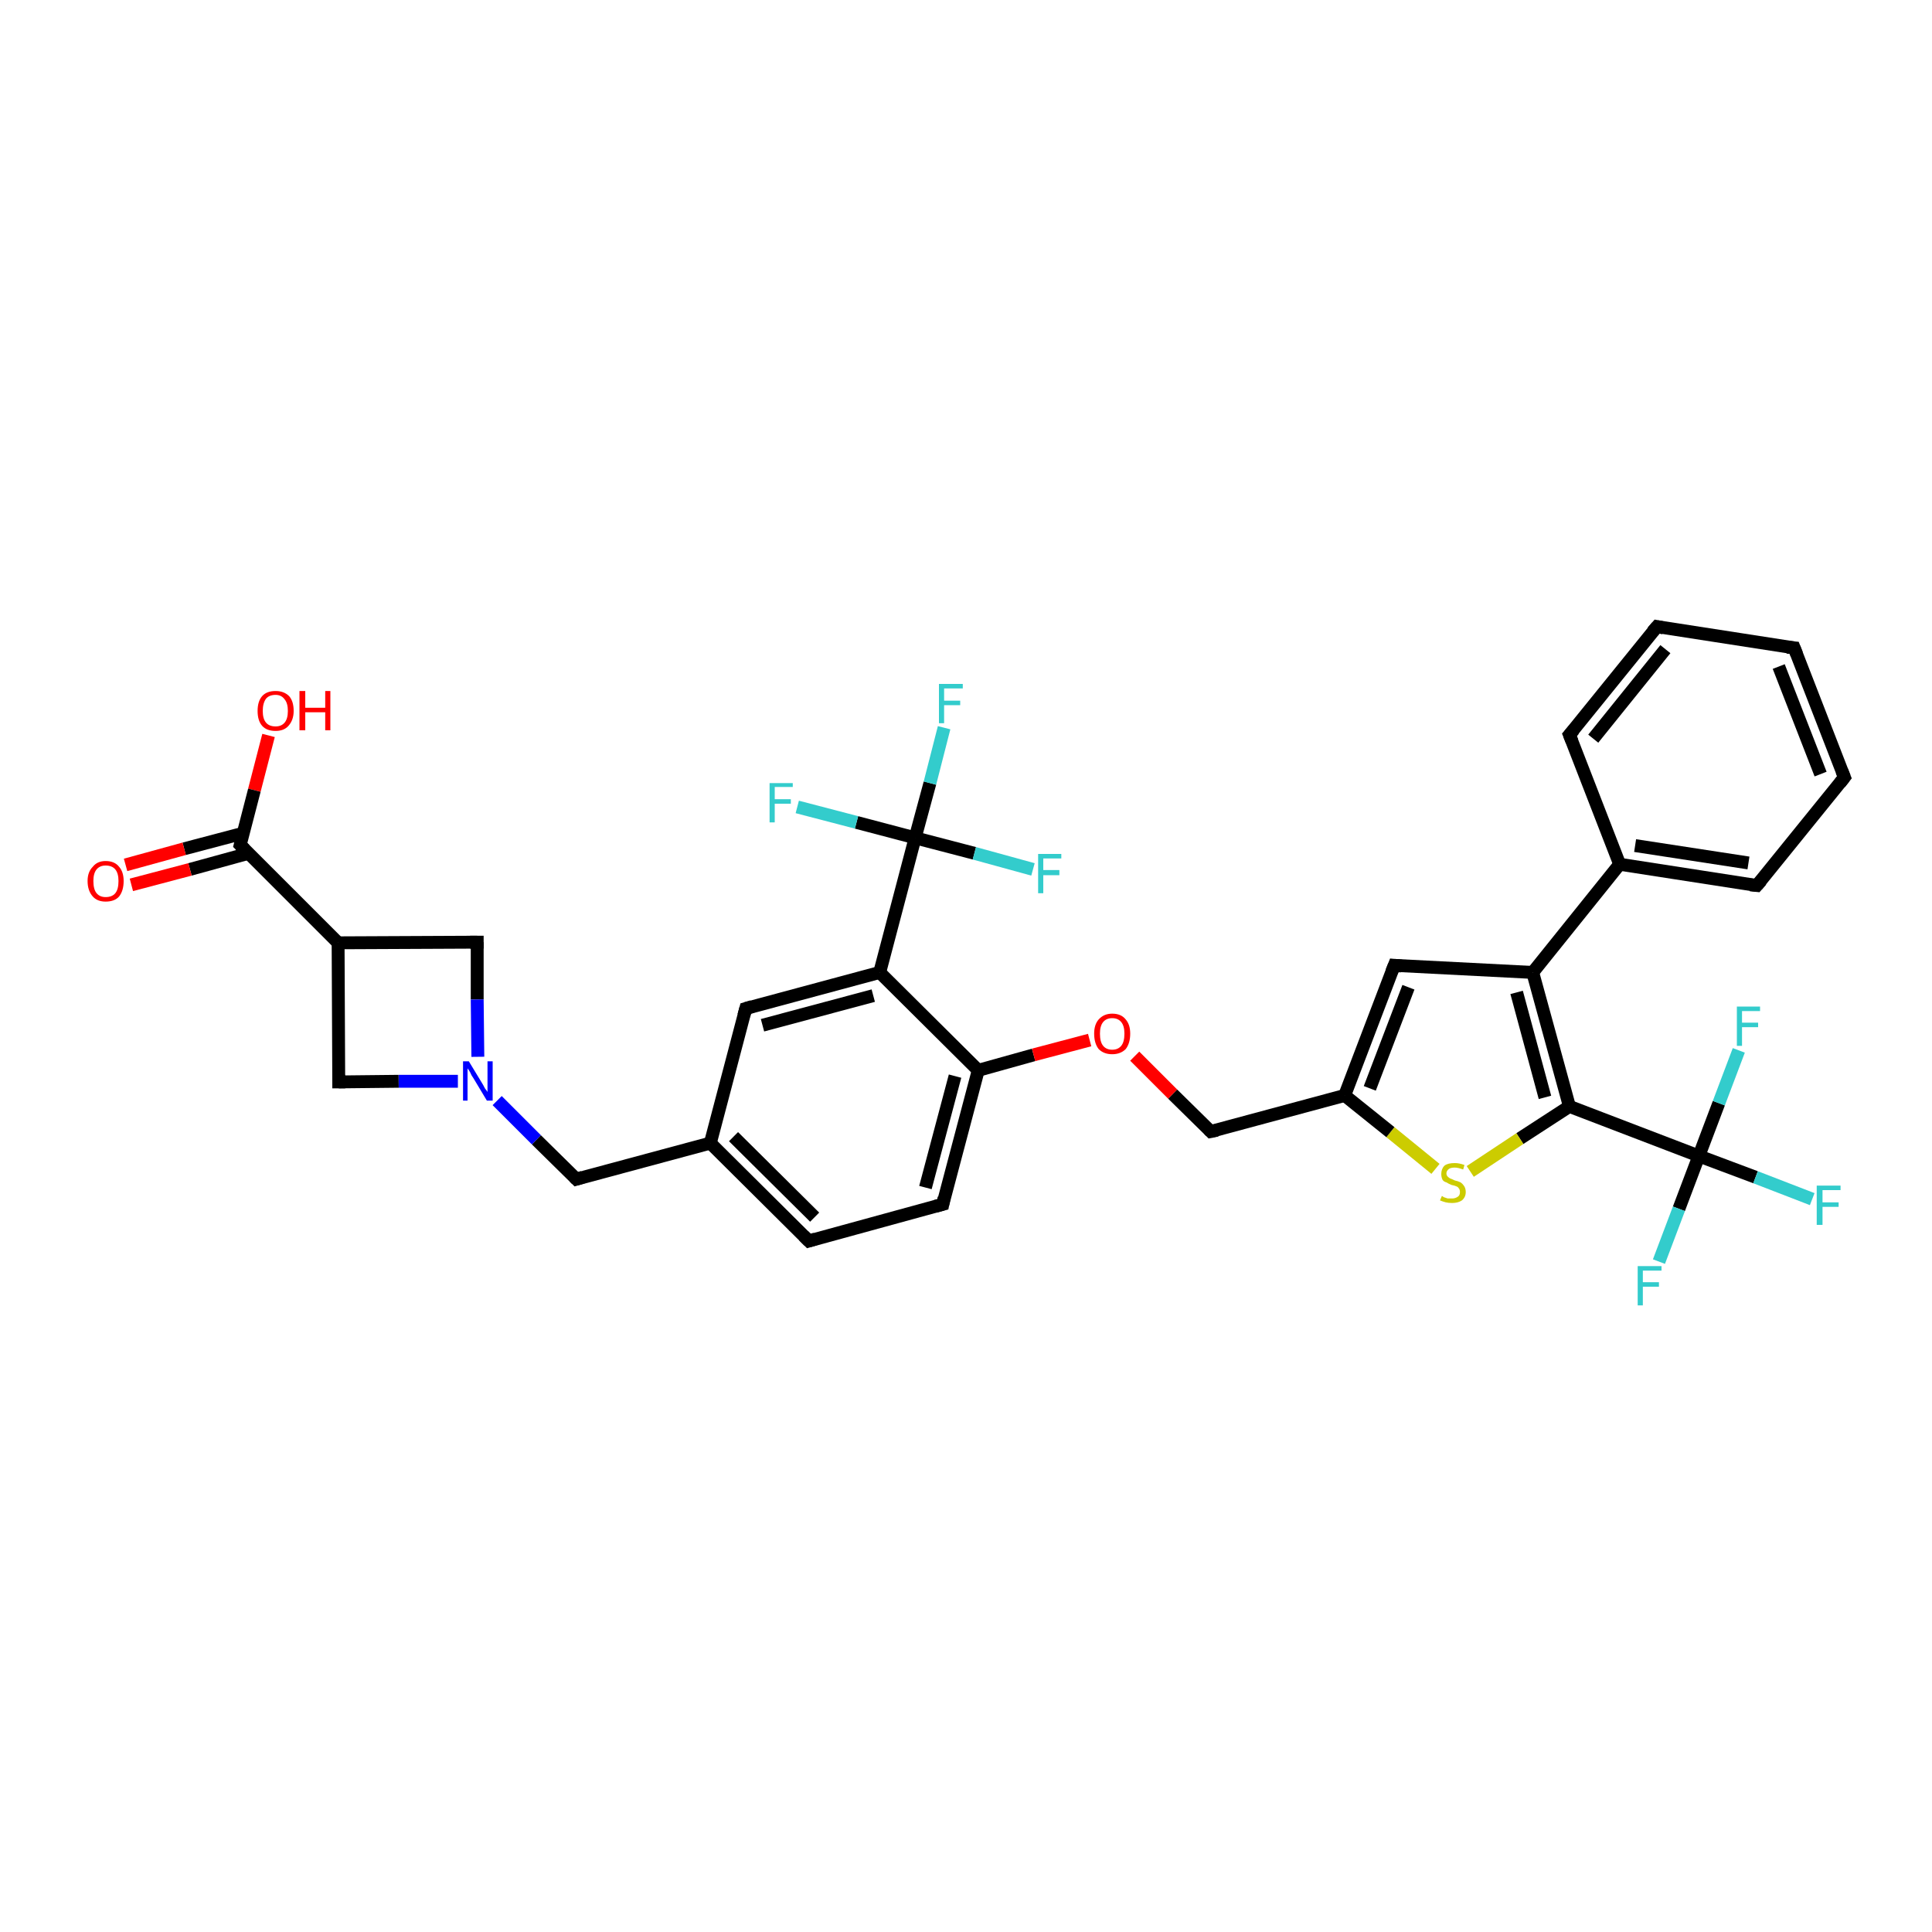 <?xml version='1.0' encoding='iso-8859-1'?>
<svg version='1.1' baseProfile='full'
              xmlns='http://www.w3.org/2000/svg'
                      xmlns:rdkit='http://www.rdkit.org/xml'
                      xmlns:xlink='http://www.w3.org/1999/xlink'
                  xml:space='preserve'
width='300px' height='300px' viewBox='0 0 300 300'>
<!-- END OF HEADER -->
<rect style='opacity:1.0;fill:#FFFFFF;stroke:none' width='300.0' height='300.0' x='0.0' y='0.0'> </rect>
<path class='bond-0 atom-0 atom-1' d='M 41.7,114.2 L 39.5,122.7' style='fill:none;fill-rule:evenodd;stroke:#FF0000;stroke-width:2.0px;stroke-linecap:butt;stroke-linejoin:miter;stroke-opacity:1' />
<path class='bond-0 atom-0 atom-1' d='M 39.5,122.7 L 37.3,131.2' style='fill:none;fill-rule:evenodd;stroke:#000000;stroke-width:2.0px;stroke-linecap:butt;stroke-linejoin:miter;stroke-opacity:1' />
<path class='bond-1 atom-1 atom-2' d='M 37.7,129.4 L 28.6,131.8' style='fill:none;fill-rule:evenodd;stroke:#000000;stroke-width:2.0px;stroke-linecap:butt;stroke-linejoin:miter;stroke-opacity:1' />
<path class='bond-1 atom-1 atom-2' d='M 28.6,131.8 L 19.5,134.3' style='fill:none;fill-rule:evenodd;stroke:#FF0000;stroke-width:2.0px;stroke-linecap:butt;stroke-linejoin:miter;stroke-opacity:1' />
<path class='bond-1 atom-1 atom-2' d='M 38.6,132.5 L 29.5,135.0' style='fill:none;fill-rule:evenodd;stroke:#000000;stroke-width:2.0px;stroke-linecap:butt;stroke-linejoin:miter;stroke-opacity:1' />
<path class='bond-1 atom-1 atom-2' d='M 29.5,135.0 L 20.4,137.4' style='fill:none;fill-rule:evenodd;stroke:#FF0000;stroke-width:2.0px;stroke-linecap:butt;stroke-linejoin:miter;stroke-opacity:1' />
<path class='bond-2 atom-1 atom-3' d='M 37.3,131.2 L 52.5,146.4' style='fill:none;fill-rule:evenodd;stroke:#000000;stroke-width:2.0px;stroke-linecap:butt;stroke-linejoin:miter;stroke-opacity:1' />
<path class='bond-3 atom-3 atom-4' d='M 52.5,146.4 L 74.1,146.3' style='fill:none;fill-rule:evenodd;stroke:#000000;stroke-width:2.0px;stroke-linecap:butt;stroke-linejoin:miter;stroke-opacity:1' />
<path class='bond-4 atom-4 atom-5' d='M 74.1,146.3 L 74.1,155.2' style='fill:none;fill-rule:evenodd;stroke:#000000;stroke-width:2.0px;stroke-linecap:butt;stroke-linejoin:miter;stroke-opacity:1' />
<path class='bond-4 atom-4 atom-5' d='M 74.1,155.2 L 74.2,164.1' style='fill:none;fill-rule:evenodd;stroke:#0000FF;stroke-width:2.0px;stroke-linecap:butt;stroke-linejoin:miter;stroke-opacity:1' />
<path class='bond-5 atom-5 atom-6' d='M 77.2,170.9 L 83.3,177.0' style='fill:none;fill-rule:evenodd;stroke:#0000FF;stroke-width:2.0px;stroke-linecap:butt;stroke-linejoin:miter;stroke-opacity:1' />
<path class='bond-5 atom-5 atom-6' d='M 83.3,177.0 L 89.5,183.1' style='fill:none;fill-rule:evenodd;stroke:#000000;stroke-width:2.0px;stroke-linecap:butt;stroke-linejoin:miter;stroke-opacity:1' />
<path class='bond-6 atom-6 atom-7' d='M 89.5,183.1 L 110.3,177.5' style='fill:none;fill-rule:evenodd;stroke:#000000;stroke-width:2.0px;stroke-linecap:butt;stroke-linejoin:miter;stroke-opacity:1' />
<path class='bond-7 atom-7 atom-8' d='M 110.3,177.5 L 125.6,192.7' style='fill:none;fill-rule:evenodd;stroke:#000000;stroke-width:2.0px;stroke-linecap:butt;stroke-linejoin:miter;stroke-opacity:1' />
<path class='bond-7 atom-7 atom-8' d='M 113.9,176.5 L 126.5,189.0' style='fill:none;fill-rule:evenodd;stroke:#000000;stroke-width:2.0px;stroke-linecap:butt;stroke-linejoin:miter;stroke-opacity:1' />
<path class='bond-8 atom-8 atom-9' d='M 125.6,192.7 L 146.4,187.0' style='fill:none;fill-rule:evenodd;stroke:#000000;stroke-width:2.0px;stroke-linecap:butt;stroke-linejoin:miter;stroke-opacity:1' />
<path class='bond-9 atom-9 atom-10' d='M 146.4,187.0 L 151.9,166.2' style='fill:none;fill-rule:evenodd;stroke:#000000;stroke-width:2.0px;stroke-linecap:butt;stroke-linejoin:miter;stroke-opacity:1' />
<path class='bond-9 atom-9 atom-10' d='M 143.7,184.4 L 148.3,167.1' style='fill:none;fill-rule:evenodd;stroke:#000000;stroke-width:2.0px;stroke-linecap:butt;stroke-linejoin:miter;stroke-opacity:1' />
<path class='bond-10 atom-10 atom-11' d='M 151.9,166.2 L 160.5,163.8' style='fill:none;fill-rule:evenodd;stroke:#000000;stroke-width:2.0px;stroke-linecap:butt;stroke-linejoin:miter;stroke-opacity:1' />
<path class='bond-10 atom-10 atom-11' d='M 160.5,163.8 L 169.2,161.5' style='fill:none;fill-rule:evenodd;stroke:#FF0000;stroke-width:2.0px;stroke-linecap:butt;stroke-linejoin:miter;stroke-opacity:1' />
<path class='bond-11 atom-11 atom-12' d='M 176.2,164.0 L 182.1,169.9' style='fill:none;fill-rule:evenodd;stroke:#FF0000;stroke-width:2.0px;stroke-linecap:butt;stroke-linejoin:miter;stroke-opacity:1' />
<path class='bond-11 atom-11 atom-12' d='M 182.1,169.9 L 188.0,175.7' style='fill:none;fill-rule:evenodd;stroke:#000000;stroke-width:2.0px;stroke-linecap:butt;stroke-linejoin:miter;stroke-opacity:1' />
<path class='bond-12 atom-12 atom-13' d='M 188.0,175.7 L 208.8,170.1' style='fill:none;fill-rule:evenodd;stroke:#000000;stroke-width:2.0px;stroke-linecap:butt;stroke-linejoin:miter;stroke-opacity:1' />
<path class='bond-13 atom-13 atom-14' d='M 208.8,170.1 L 216.5,149.9' style='fill:none;fill-rule:evenodd;stroke:#000000;stroke-width:2.0px;stroke-linecap:butt;stroke-linejoin:miter;stroke-opacity:1' />
<path class='bond-13 atom-13 atom-14' d='M 212.7,169.0 L 218.7,153.3' style='fill:none;fill-rule:evenodd;stroke:#000000;stroke-width:2.0px;stroke-linecap:butt;stroke-linejoin:miter;stroke-opacity:1' />
<path class='bond-14 atom-14 atom-15' d='M 216.5,149.9 L 238.0,151.0' style='fill:none;fill-rule:evenodd;stroke:#000000;stroke-width:2.0px;stroke-linecap:butt;stroke-linejoin:miter;stroke-opacity:1' />
<path class='bond-15 atom-15 atom-16' d='M 238.0,151.0 L 243.7,171.8' style='fill:none;fill-rule:evenodd;stroke:#000000;stroke-width:2.0px;stroke-linecap:butt;stroke-linejoin:miter;stroke-opacity:1' />
<path class='bond-15 atom-15 atom-16' d='M 235.5,154.1 L 239.9,170.4' style='fill:none;fill-rule:evenodd;stroke:#000000;stroke-width:2.0px;stroke-linecap:butt;stroke-linejoin:miter;stroke-opacity:1' />
<path class='bond-16 atom-16 atom-17' d='M 243.7,171.8 L 236.0,176.8' style='fill:none;fill-rule:evenodd;stroke:#000000;stroke-width:2.0px;stroke-linecap:butt;stroke-linejoin:miter;stroke-opacity:1' />
<path class='bond-16 atom-16 atom-17' d='M 236.0,176.8 L 228.3,181.9' style='fill:none;fill-rule:evenodd;stroke:#CCCC00;stroke-width:2.0px;stroke-linecap:butt;stroke-linejoin:miter;stroke-opacity:1' />
<path class='bond-17 atom-16 atom-18' d='M 243.7,171.8 L 263.8,179.5' style='fill:none;fill-rule:evenodd;stroke:#000000;stroke-width:2.0px;stroke-linecap:butt;stroke-linejoin:miter;stroke-opacity:1' />
<path class='bond-18 atom-18 atom-19' d='M 263.8,179.5 L 272.6,182.8' style='fill:none;fill-rule:evenodd;stroke:#000000;stroke-width:2.0px;stroke-linecap:butt;stroke-linejoin:miter;stroke-opacity:1' />
<path class='bond-18 atom-18 atom-19' d='M 272.6,182.8 L 281.4,186.2' style='fill:none;fill-rule:evenodd;stroke:#33CCCC;stroke-width:2.0px;stroke-linecap:butt;stroke-linejoin:miter;stroke-opacity:1' />
<path class='bond-19 atom-18 atom-20' d='M 263.8,179.5 L 260.7,187.7' style='fill:none;fill-rule:evenodd;stroke:#000000;stroke-width:2.0px;stroke-linecap:butt;stroke-linejoin:miter;stroke-opacity:1' />
<path class='bond-19 atom-18 atom-20' d='M 260.7,187.7 L 257.6,195.9' style='fill:none;fill-rule:evenodd;stroke:#33CCCC;stroke-width:2.0px;stroke-linecap:butt;stroke-linejoin:miter;stroke-opacity:1' />
<path class='bond-20 atom-18 atom-21' d='M 263.8,179.5 L 266.9,171.3' style='fill:none;fill-rule:evenodd;stroke:#000000;stroke-width:2.0px;stroke-linecap:butt;stroke-linejoin:miter;stroke-opacity:1' />
<path class='bond-20 atom-18 atom-21' d='M 266.9,171.3 L 270.0,163.1' style='fill:none;fill-rule:evenodd;stroke:#33CCCC;stroke-width:2.0px;stroke-linecap:butt;stroke-linejoin:miter;stroke-opacity:1' />
<path class='bond-21 atom-15 atom-22' d='M 238.0,151.0 L 251.5,134.2' style='fill:none;fill-rule:evenodd;stroke:#000000;stroke-width:2.0px;stroke-linecap:butt;stroke-linejoin:miter;stroke-opacity:1' />
<path class='bond-22 atom-22 atom-23' d='M 251.5,134.2 L 272.8,137.5' style='fill:none;fill-rule:evenodd;stroke:#000000;stroke-width:2.0px;stroke-linecap:butt;stroke-linejoin:miter;stroke-opacity:1' />
<path class='bond-22 atom-22 atom-23' d='M 253.9,131.3 L 271.5,134.0' style='fill:none;fill-rule:evenodd;stroke:#000000;stroke-width:2.0px;stroke-linecap:butt;stroke-linejoin:miter;stroke-opacity:1' />
<path class='bond-23 atom-23 atom-24' d='M 272.8,137.5 L 286.4,120.7' style='fill:none;fill-rule:evenodd;stroke:#000000;stroke-width:2.0px;stroke-linecap:butt;stroke-linejoin:miter;stroke-opacity:1' />
<path class='bond-24 atom-24 atom-25' d='M 286.4,120.7 L 278.6,100.6' style='fill:none;fill-rule:evenodd;stroke:#000000;stroke-width:2.0px;stroke-linecap:butt;stroke-linejoin:miter;stroke-opacity:1' />
<path class='bond-24 atom-24 atom-25' d='M 282.7,120.2 L 276.2,103.5' style='fill:none;fill-rule:evenodd;stroke:#000000;stroke-width:2.0px;stroke-linecap:butt;stroke-linejoin:miter;stroke-opacity:1' />
<path class='bond-25 atom-25 atom-26' d='M 278.6,100.6 L 257.3,97.3' style='fill:none;fill-rule:evenodd;stroke:#000000;stroke-width:2.0px;stroke-linecap:butt;stroke-linejoin:miter;stroke-opacity:1' />
<path class='bond-26 atom-26 atom-27' d='M 257.3,97.3 L 243.7,114.1' style='fill:none;fill-rule:evenodd;stroke:#000000;stroke-width:2.0px;stroke-linecap:butt;stroke-linejoin:miter;stroke-opacity:1' />
<path class='bond-26 atom-26 atom-27' d='M 258.6,100.8 L 247.4,114.7' style='fill:none;fill-rule:evenodd;stroke:#000000;stroke-width:2.0px;stroke-linecap:butt;stroke-linejoin:miter;stroke-opacity:1' />
<path class='bond-27 atom-10 atom-28' d='M 151.9,166.2 L 136.6,151.0' style='fill:none;fill-rule:evenodd;stroke:#000000;stroke-width:2.0px;stroke-linecap:butt;stroke-linejoin:miter;stroke-opacity:1' />
<path class='bond-28 atom-28 atom-29' d='M 136.6,151.0 L 115.8,156.6' style='fill:none;fill-rule:evenodd;stroke:#000000;stroke-width:2.0px;stroke-linecap:butt;stroke-linejoin:miter;stroke-opacity:1' />
<path class='bond-28 atom-28 atom-29' d='M 135.6,154.6 L 118.4,159.2' style='fill:none;fill-rule:evenodd;stroke:#000000;stroke-width:2.0px;stroke-linecap:butt;stroke-linejoin:miter;stroke-opacity:1' />
<path class='bond-29 atom-28 atom-30' d='M 136.6,151.0 L 142.1,130.1' style='fill:none;fill-rule:evenodd;stroke:#000000;stroke-width:2.0px;stroke-linecap:butt;stroke-linejoin:miter;stroke-opacity:1' />
<path class='bond-30 atom-30 atom-31' d='M 142.1,130.1 L 144.4,121.6' style='fill:none;fill-rule:evenodd;stroke:#000000;stroke-width:2.0px;stroke-linecap:butt;stroke-linejoin:miter;stroke-opacity:1' />
<path class='bond-30 atom-30 atom-31' d='M 144.4,121.6 L 146.6,113.0' style='fill:none;fill-rule:evenodd;stroke:#33CCCC;stroke-width:2.0px;stroke-linecap:butt;stroke-linejoin:miter;stroke-opacity:1' />
<path class='bond-31 atom-30 atom-32' d='M 142.1,130.1 L 151.3,132.5' style='fill:none;fill-rule:evenodd;stroke:#000000;stroke-width:2.0px;stroke-linecap:butt;stroke-linejoin:miter;stroke-opacity:1' />
<path class='bond-31 atom-30 atom-32' d='M 151.3,132.5 L 160.4,135.0' style='fill:none;fill-rule:evenodd;stroke:#33CCCC;stroke-width:2.0px;stroke-linecap:butt;stroke-linejoin:miter;stroke-opacity:1' />
<path class='bond-32 atom-30 atom-33' d='M 142.1,130.1 L 133.0,127.7' style='fill:none;fill-rule:evenodd;stroke:#000000;stroke-width:2.0px;stroke-linecap:butt;stroke-linejoin:miter;stroke-opacity:1' />
<path class='bond-32 atom-30 atom-33' d='M 133.0,127.7 L 123.8,125.3' style='fill:none;fill-rule:evenodd;stroke:#33CCCC;stroke-width:2.0px;stroke-linecap:butt;stroke-linejoin:miter;stroke-opacity:1' />
<path class='bond-33 atom-5 atom-34' d='M 71.1,167.9 L 61.9,167.9' style='fill:none;fill-rule:evenodd;stroke:#0000FF;stroke-width:2.0px;stroke-linecap:butt;stroke-linejoin:miter;stroke-opacity:1' />
<path class='bond-33 atom-5 atom-34' d='M 61.9,167.9 L 52.6,168.0' style='fill:none;fill-rule:evenodd;stroke:#000000;stroke-width:2.0px;stroke-linecap:butt;stroke-linejoin:miter;stroke-opacity:1' />
<path class='bond-34 atom-34 atom-3' d='M 52.6,168.0 L 52.5,146.4' style='fill:none;fill-rule:evenodd;stroke:#000000;stroke-width:2.0px;stroke-linecap:butt;stroke-linejoin:miter;stroke-opacity:1' />
<path class='bond-35 atom-29 atom-7' d='M 115.8,156.6 L 110.3,177.5' style='fill:none;fill-rule:evenodd;stroke:#000000;stroke-width:2.0px;stroke-linecap:butt;stroke-linejoin:miter;stroke-opacity:1' />
<path class='bond-36 atom-17 atom-13' d='M 222.9,181.5 L 215.9,175.8' style='fill:none;fill-rule:evenodd;stroke:#CCCC00;stroke-width:2.0px;stroke-linecap:butt;stroke-linejoin:miter;stroke-opacity:1' />
<path class='bond-36 atom-17 atom-13' d='M 215.9,175.8 L 208.8,170.1' style='fill:none;fill-rule:evenodd;stroke:#000000;stroke-width:2.0px;stroke-linecap:butt;stroke-linejoin:miter;stroke-opacity:1' />
<path class='bond-37 atom-27 atom-22' d='M 243.7,114.1 L 251.5,134.2' style='fill:none;fill-rule:evenodd;stroke:#000000;stroke-width:2.0px;stroke-linecap:butt;stroke-linejoin:miter;stroke-opacity:1' />
<path d='M 37.4,130.8 L 37.3,131.2 L 38.0,131.9' style='fill:none;stroke:#000000;stroke-width:2.0px;stroke-linecap:butt;stroke-linejoin:miter;stroke-opacity:1;' />
<path d='M 73.0,146.3 L 74.1,146.3 L 74.1,146.8' style='fill:none;stroke:#000000;stroke-width:2.0px;stroke-linecap:butt;stroke-linejoin:miter;stroke-opacity:1;' />
<path d='M 89.2,182.8 L 89.5,183.1 L 90.5,182.8' style='fill:none;stroke:#000000;stroke-width:2.0px;stroke-linecap:butt;stroke-linejoin:miter;stroke-opacity:1;' />
<path d='M 124.8,191.9 L 125.6,192.7 L 126.6,192.4' style='fill:none;stroke:#000000;stroke-width:2.0px;stroke-linecap:butt;stroke-linejoin:miter;stroke-opacity:1;' />
<path d='M 145.3,187.3 L 146.4,187.0 L 146.6,186.0' style='fill:none;stroke:#000000;stroke-width:2.0px;stroke-linecap:butt;stroke-linejoin:miter;stroke-opacity:1;' />
<path d='M 187.7,175.4 L 188.0,175.7 L 189.0,175.5' style='fill:none;stroke:#000000;stroke-width:2.0px;stroke-linecap:butt;stroke-linejoin:miter;stroke-opacity:1;' />
<path d='M 216.1,150.9 L 216.5,149.9 L 217.6,150.0' style='fill:none;stroke:#000000;stroke-width:2.0px;stroke-linecap:butt;stroke-linejoin:miter;stroke-opacity:1;' />
<path d='M 271.8,137.4 L 272.8,137.5 L 273.5,136.7' style='fill:none;stroke:#000000;stroke-width:2.0px;stroke-linecap:butt;stroke-linejoin:miter;stroke-opacity:1;' />
<path d='M 285.7,121.6 L 286.4,120.7 L 286.0,119.7' style='fill:none;stroke:#000000;stroke-width:2.0px;stroke-linecap:butt;stroke-linejoin:miter;stroke-opacity:1;' />
<path d='M 279.0,101.6 L 278.6,100.6 L 277.5,100.5' style='fill:none;stroke:#000000;stroke-width:2.0px;stroke-linecap:butt;stroke-linejoin:miter;stroke-opacity:1;' />
<path d='M 258.3,97.5 L 257.3,97.3 L 256.6,98.1' style='fill:none;stroke:#000000;stroke-width:2.0px;stroke-linecap:butt;stroke-linejoin:miter;stroke-opacity:1;' />
<path d='M 244.4,113.3 L 243.7,114.1 L 244.1,115.1' style='fill:none;stroke:#000000;stroke-width:2.0px;stroke-linecap:butt;stroke-linejoin:miter;stroke-opacity:1;' />
<path d='M 116.8,156.3 L 115.8,156.6 L 115.5,157.7' style='fill:none;stroke:#000000;stroke-width:2.0px;stroke-linecap:butt;stroke-linejoin:miter;stroke-opacity:1;' />
<path d='M 53.1,168.0 L 52.6,168.0 L 52.6,166.9' style='fill:none;stroke:#000000;stroke-width:2.0px;stroke-linecap:butt;stroke-linejoin:miter;stroke-opacity:1;' />
<path class='atom-0' d='M 40.0 110.4
Q 40.0 108.9, 40.7 108.1
Q 41.4 107.3, 42.8 107.3
Q 44.1 107.3, 44.9 108.1
Q 45.6 108.9, 45.6 110.4
Q 45.6 111.8, 44.8 112.7
Q 44.1 113.5, 42.8 113.5
Q 41.4 113.5, 40.7 112.7
Q 40.0 111.9, 40.0 110.4
M 42.8 112.8
Q 43.7 112.8, 44.2 112.2
Q 44.7 111.6, 44.7 110.4
Q 44.7 109.2, 44.2 108.6
Q 43.7 107.9, 42.8 107.9
Q 41.8 107.9, 41.3 108.5
Q 40.8 109.2, 40.8 110.4
Q 40.8 111.6, 41.3 112.2
Q 41.8 112.8, 42.8 112.8
' fill='#FF0000'/>
<path class='atom-0' d='M 46.5 107.3
L 47.4 107.3
L 47.4 109.9
L 50.5 109.9
L 50.5 107.3
L 51.3 107.3
L 51.3 113.4
L 50.5 113.4
L 50.5 110.6
L 47.4 110.6
L 47.4 113.4
L 46.5 113.4
L 46.5 107.3
' fill='#FF0000'/>
<path class='atom-2' d='M 13.6 136.8
Q 13.6 135.4, 14.4 134.6
Q 15.1 133.7, 16.4 133.7
Q 17.8 133.7, 18.5 134.6
Q 19.2 135.4, 19.2 136.8
Q 19.2 138.3, 18.5 139.2
Q 17.8 140.0, 16.4 140.0
Q 15.1 140.0, 14.4 139.2
Q 13.6 138.3, 13.6 136.8
M 16.4 139.3
Q 17.4 139.3, 17.9 138.7
Q 18.4 138.1, 18.4 136.8
Q 18.4 135.6, 17.9 135.0
Q 17.4 134.4, 16.4 134.4
Q 15.5 134.4, 15.0 135.0
Q 14.5 135.6, 14.5 136.8
Q 14.5 138.1, 15.0 138.7
Q 15.5 139.3, 16.4 139.3
' fill='#FF0000'/>
<path class='atom-5' d='M 72.8 164.8
L 74.8 168.1
Q 75.0 168.4, 75.3 169.0
Q 75.7 169.5, 75.7 169.6
L 75.7 164.8
L 76.5 164.8
L 76.5 170.9
L 75.6 170.9
L 73.5 167.4
Q 73.2 167.0, 73.0 166.5
Q 72.7 166.0, 72.6 165.9
L 72.6 170.9
L 71.9 170.9
L 71.9 164.8
L 72.8 164.8
' fill='#0000FF'/>
<path class='atom-11' d='M 169.9 160.5
Q 169.9 159.1, 170.6 158.3
Q 171.4 157.4, 172.7 157.4
Q 174.1 157.4, 174.8 158.3
Q 175.5 159.1, 175.5 160.5
Q 175.5 162.0, 174.8 162.9
Q 174.0 163.7, 172.7 163.7
Q 171.4 163.7, 170.6 162.9
Q 169.9 162.0, 169.9 160.5
M 172.7 163.0
Q 173.6 163.0, 174.1 162.4
Q 174.6 161.8, 174.6 160.5
Q 174.6 159.3, 174.1 158.7
Q 173.6 158.1, 172.7 158.1
Q 171.8 158.1, 171.3 158.7
Q 170.8 159.3, 170.8 160.5
Q 170.8 161.8, 171.3 162.4
Q 171.8 163.0, 172.7 163.0
' fill='#FF0000'/>
<path class='atom-17' d='M 223.9 185.7
Q 223.9 185.7, 224.2 185.9
Q 224.5 186.0, 224.8 186.1
Q 225.1 186.1, 225.5 186.1
Q 226.0 186.1, 226.4 185.8
Q 226.7 185.6, 226.7 185.1
Q 226.7 184.7, 226.5 184.5
Q 226.4 184.3, 226.1 184.2
Q 225.9 184.1, 225.4 184.0
Q 224.9 183.8, 224.6 183.6
Q 224.2 183.5, 224.0 183.2
Q 223.8 182.8, 223.8 182.3
Q 223.8 181.5, 224.3 181.0
Q 224.8 180.6, 225.9 180.6
Q 226.6 180.6, 227.4 180.9
L 227.2 181.6
Q 226.4 181.3, 225.9 181.3
Q 225.3 181.3, 225.0 181.5
Q 224.6 181.8, 224.6 182.2
Q 224.6 182.5, 224.8 182.7
Q 225.0 182.9, 225.2 183.0
Q 225.5 183.1, 225.9 183.3
Q 226.4 183.4, 226.8 183.6
Q 227.1 183.8, 227.3 184.1
Q 227.6 184.5, 227.6 185.1
Q 227.6 185.9, 227.0 186.4
Q 226.4 186.8, 225.5 186.8
Q 224.9 186.8, 224.5 186.7
Q 224.1 186.6, 223.6 186.4
L 223.9 185.7
' fill='#CCCC00'/>
<path class='atom-19' d='M 282.1 184.1
L 285.8 184.1
L 285.8 184.8
L 283.0 184.8
L 283.0 186.7
L 285.5 186.7
L 285.5 187.4
L 283.0 187.4
L 283.0 190.2
L 282.1 190.2
L 282.1 184.1
' fill='#33CCCC'/>
<path class='atom-20' d='M 254.3 196.6
L 258.0 196.6
L 258.0 197.3
L 255.1 197.3
L 255.1 199.1
L 257.6 199.1
L 257.6 199.8
L 255.1 199.8
L 255.1 202.7
L 254.3 202.7
L 254.3 196.6
' fill='#33CCCC'/>
<path class='atom-21' d='M 269.7 156.3
L 273.3 156.3
L 273.3 157.0
L 270.5 157.0
L 270.5 158.8
L 273.0 158.8
L 273.0 159.5
L 270.5 159.5
L 270.5 162.4
L 269.7 162.4
L 269.7 156.3
' fill='#33CCCC'/>
<path class='atom-31' d='M 145.8 106.2
L 149.5 106.2
L 149.5 106.9
L 146.6 106.9
L 146.6 108.8
L 149.1 108.8
L 149.1 109.5
L 146.6 109.5
L 146.6 112.3
L 145.8 112.3
L 145.8 106.2
' fill='#33CCCC'/>
<path class='atom-32' d='M 161.2 132.6
L 164.8 132.6
L 164.8 133.3
L 162.0 133.3
L 162.0 135.1
L 164.5 135.1
L 164.5 135.9
L 162.0 135.9
L 162.0 138.7
L 161.2 138.7
L 161.2 132.6
' fill='#33CCCC'/>
<path class='atom-33' d='M 119.5 121.6
L 123.1 121.6
L 123.1 122.2
L 120.3 122.2
L 120.3 124.1
L 122.8 124.1
L 122.8 124.8
L 120.3 124.8
L 120.3 127.7
L 119.5 127.7
L 119.5 121.6
' fill='#33CCCC'/>
</svg>
